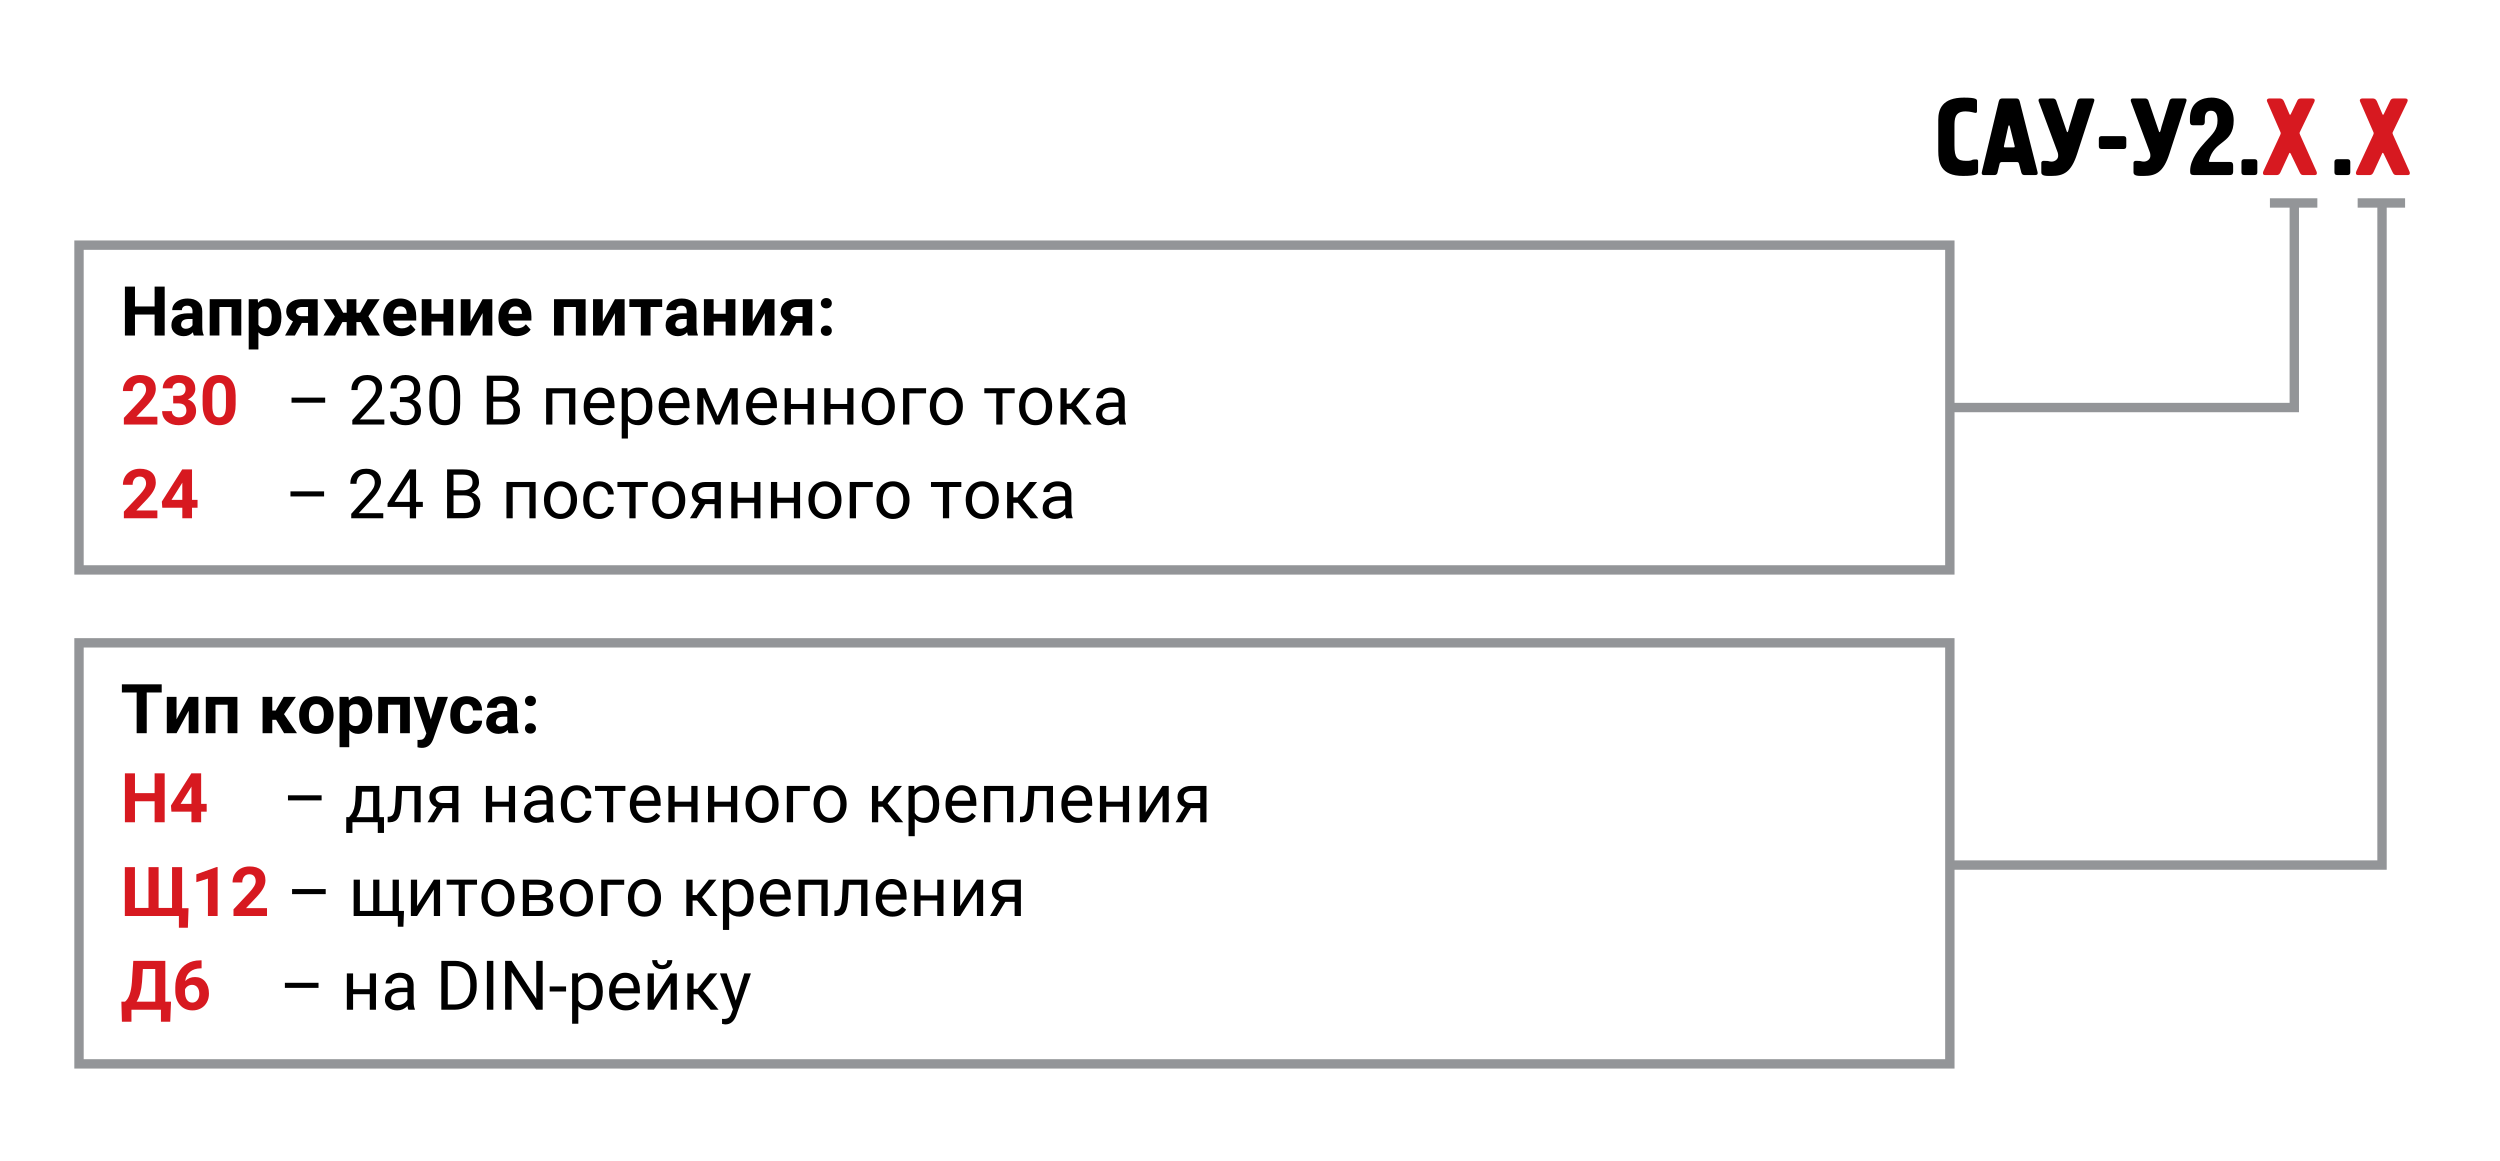 <?xml version="1.0" encoding="utf-8"?>
<!-- Generator: Adobe Illustrator 29.4.0, SVG Export Plug-In . SVG Version: 9.03 Build 0)  -->
<svg version="1.1" id="Слой_1" xmlns="http://www.w3.org/2000/svg" xmlns:xlink="http://www.w3.org/1999/xlink" x="0px" y="0px"
	 width="800px" height="371.376px" viewBox="0 0 800 371.376" enable-background="new 0 0 800 371.376" xml:space="preserve">
<g>
	<path d="M632.639,35.54c0,0.141,0,0.596-0.42,0.596c-0.386,0-1.646-0.49-3.221-0.49c-3.535,0-3.57,2.415-3.57,4.9v5.915
		c0,4.096,0.875,5.006,3.815,5.006c2.45,0,1.016-0.455,3.221-0.455c0.524,0,0.524,0.455,0.524,0.63v3.115
		c0,0.91-0.42,1.541-4.795,1.541c-7.211,0-7.946-4.236-7.946-8.017v-9.94c0-3.36,1.226-7.106,8.226-7.106
		c3.956,0,4.166,0.561,4.166,1.086V35.54z"/>
	<path d="M645.168,31.515c0.524,0,0.91,0.07,1.155,0.98l5.67,22.472c0.07,0.28,0.28,1.051-0.7,1.051h-3.43
		c-0.841,0-0.98-0.596-1.085-0.98l-0.7-2.66c-0.141-0.49-0.421-0.525-0.7-0.525h-4.796c-0.35,0-0.63,0.21-0.7,0.525l-0.665,2.766
		c-0.069,0.35-0.245,0.875-1.015,0.875h-3.396c-0.805,0-0.665-0.735-0.595-1.051l5.391-22.472c0.21-0.91,0.665-0.98,1.154-0.98
		H645.168z M644.433,47.161c0.385,0,0.28-0.385,0.245-0.524l-1.54-6.196c-0.07-0.245-0.141-0.35-0.245-0.35
		c-0.105,0-0.175,0.104-0.245,0.35l-1.365,6.196c-0.035,0.14-0.14,0.524,0.245,0.524H644.433z"/>
	<path d="M656.962,31.515c0.7,0,0.979,0.525,1.05,0.771l3.011,8.785c0.314,0.945,0.385,1.226,0.524,1.226
		c0.315,0,0.455-1.19,0.665-1.855l2.521-8.19c0.21-0.7,0.806-0.735,1.016-0.735h3.745c0.91,0,0.7,0.665,0.63,0.91l-5.426,16.767
		c-1.925,5.951-4.306,7.106-8.226,7.106c-1.47,0-3.255,0.104-3.255-1.12v-3.046c0-0.595,0.56-0.665,0.805-0.665
		c2.205,0,1.33,0.245,2.521,0.245c1.05,0,2.064-0.805,2.064-1.785c0-0.315,0-0.735-0.104-1.016l-6.126-16.486
		c-0.104-0.315-0.104-0.91,0.596-0.91H656.962z"/>
	<path d="M672.607,47.687c-0.91,0-0.979-0.525-0.979-0.98v-2.17c0-0.91,0.524-0.98,0.979-0.98h6.826c0.91,0,0.98,0.525,0.98,0.98
		v2.17c0,0.91-0.525,0.98-0.98,0.98H672.607z"/>
	<path d="M686.467,31.515c0.7,0,0.979,0.525,1.05,0.771l3.011,8.785c0.314,0.945,0.385,1.226,0.524,1.226
		c0.315,0,0.455-1.19,0.665-1.855l2.521-8.19c0.21-0.7,0.806-0.735,1.016-0.735h3.745c0.91,0,0.7,0.665,0.63,0.91l-5.426,16.767
		c-1.925,5.951-4.305,7.106-8.226,7.106c-1.47,0-3.255,0.104-3.255-1.12v-3.046c0-0.595,0.56-0.665,0.805-0.665
		c2.205,0,1.33,0.245,2.521,0.245c1.05,0,2.064-0.805,2.064-1.785c0-0.315,0-0.735-0.104-1.016l-6.126-16.486
		c-0.104-0.315-0.104-0.91,0.596-0.91H686.467z"/>
	<path d="M702.076,56.018c-1.19,0-1.226-0.561-1.226-1.226c0-0.104,0-0.175,0-0.28c0.07-3.64,3.045-7.141,4.726-8.961
		c2.556-2.765,4.025-4.025,4.025-6.965c0-1.891-0.525-3.15-2.101-3.15c-1.82,0-1.96,1.715-1.96,2.625v0.805
		c0,1.19-0.595,1.226-1.225,1.226h-2.311c-0.63,0-1.226-0.035-1.226-1.226v-0.944c0-5.426,4.096-6.687,6.931-6.687
		c4.235,0,7.071,2.94,7.071,7.281c0,7.771-6.266,6.16-7.911,12.916c-0.035,0.175-0.07,0.386,0.245,0.386h6.266
		c0.63,0,1.226,0.034,1.226,1.225v1.75c0,1.19-0.596,1.226-1.226,1.226H702.076z"/>
	<path d="M722.342,55.037c0,0.91-0.525,0.98-0.98,0.98h-3.115c-0.91,0-0.98-0.525-0.98-0.98v-3.115c0-0.91,0.525-0.98,0.98-0.98
		h3.115c0.91,0,0.98,0.525,0.98,0.98V55.037z"/>
	<path fill="#D71920" d="M729.586,31.515c0.42,0,0.945,0.175,1.26,0.875l1.716,3.99c0.069,0.141,0.104,0.351,0.28,0.351
		c0.104,0,0.21-0.175,0.244-0.28l2.101-4.341c0.14-0.279,0.455-0.595,1.05-0.595h3.711c0.7,0,0.945,0.455,0.63,1.12l-4.655,9.696
		c-0.141,0.245,0,0.56,0.104,0.805l5.251,11.727c0.28,0.63,0.14,1.155-0.561,1.155h-3.57c-0.524,0-0.875-0.035-1.295-0.945
		l-2.835-5.881c-0.035-0.069-0.141-0.245-0.245-0.28c-0.035,0-0.07,0-0.105,0c-0.104,0.035-0.14,0.211-0.21,0.351l-2.625,5.705
		c-0.175,0.351-0.42,1.051-1.295,1.051h-3.746c-0.699,0-0.77-0.63-0.524-1.19l5.391-11.621c0.28-0.63,0.175-0.7,0-1.12l-4.166-9.556
		c-0.279-0.631,0.105-1.016,0.631-1.016H729.586z"/>
	<path d="M752.092,55.037c0,0.91-0.525,0.98-0.98,0.98h-3.115c-0.91,0-0.98-0.525-0.98-0.98v-3.115c0-0.91,0.525-0.98,0.98-0.98
		h3.115c0.91,0,0.98,0.525,0.98,0.98V55.037z"/>
	<path fill="#D71920" d="M759.336,31.515c0.42,0,0.945,0.175,1.26,0.875l1.716,3.99c0.069,0.141,0.104,0.351,0.28,0.351
		c0.104,0,0.21-0.175,0.244-0.28l2.101-4.341c0.14-0.279,0.455-0.595,1.05-0.595h3.711c0.7,0,0.945,0.455,0.63,1.12l-4.655,9.696
		c-0.141,0.245,0,0.56,0.104,0.805l5.251,11.727c0.28,0.63,0.14,1.155-0.561,1.155h-3.57c-0.524,0-0.875-0.035-1.295-0.945
		l-2.835-5.881c-0.035-0.069-0.141-0.245-0.245-0.28c-0.035,0-0.07,0-0.105,0c-0.104,0.035-0.14,0.211-0.21,0.351l-2.625,5.705
		c-0.175,0.351-0.42,1.051-1.295,1.051h-3.746c-0.699,0-0.77-0.63-0.524-1.19l5.391-11.621c0.28-0.63,0.175-0.7,0-1.12l-4.166-9.556
		c-0.279-0.631,0.105-1.016,0.631-1.016H759.336z"/>
</g>
<polyline fill="none" stroke="#939598" stroke-width="3" points="734.172,64.947 734.172,130.411 624.282,130.411 "/>
<line fill="none" stroke="#939598" stroke-width="3" x1="726.375" y1="64.947" x2="741.552" y2="64.947"/>
<polyline fill="none" stroke="#939598" stroke-width="3" points="762.248,64.947 762.248,276.82 624.282,276.82 "/>
<line fill="none" stroke="#939598" stroke-width="3" x1="754.451" y1="64.947" x2="769.627" y2="64.947"/>
<g>
	<path d="M52.699,107.362h-3.223v-6.703h-6.284v6.703H39.97V91.722h3.223v6.338h6.284v-6.338h3.223V107.362z"/>
	<path d="M62.045,107.362c-0.144-0.279-0.247-0.626-0.312-1.042c-0.752,0.838-1.729,1.257-2.933,1.257
		c-1.139,0-2.082-0.329-2.83-0.988c-0.749-0.658-1.123-1.489-1.123-2.492c0-1.231,0.457-2.177,1.369-2.836
		c0.914-0.658,2.233-0.991,3.959-0.999h1.429v-0.666c0-0.537-0.138-0.967-0.413-1.289c-0.276-0.322-0.711-0.483-1.306-0.483
		c-0.522,0-0.933,0.126-1.229,0.376c-0.298,0.251-0.446,0.595-0.446,1.031h-3.104c0-0.673,0.208-1.296,0.623-1.869
		c0.415-0.572,1.003-1.021,1.762-1.348s1.611-0.489,2.557-0.489c1.433,0,2.569,0.36,3.41,1.08c0.842,0.72,1.263,1.731,1.263,3.034
		v5.038c0.007,1.104,0.161,1.938,0.462,2.503v0.183H62.045z M59.478,105.203c0.458,0,0.881-0.102,1.268-0.306
		s0.673-0.479,0.859-0.822v-1.998h-1.16c-1.554,0-2.381,0.537-2.481,1.611l-0.011,0.183c0,0.387,0.136,0.706,0.408,0.956
		C58.633,105.078,59.005,105.203,59.478,105.203z"/>
	<path d="M77.213,107.362h-3.115v-9.12h-3.889v9.12h-3.104V95.739h10.108V107.362z"/>
	<path d="M90.05,101.658c0,1.791-0.406,3.225-1.22,4.303c-0.812,1.078-1.91,1.616-3.292,1.616c-1.175,0-2.123-0.408-2.847-1.225
		v5.479h-3.104V95.739h2.879l0.107,1.139c0.752-0.902,1.733-1.354,2.943-1.354c1.433,0,2.546,0.53,3.341,1.59
		c0.795,1.061,1.192,2.521,1.192,4.383V101.658z M86.945,101.433c0-1.081-0.191-1.915-0.574-2.503
		c-0.384-0.587-0.94-0.881-1.671-0.881c-0.974,0-1.644,0.373-2.009,1.117v4.759c0.38,0.767,1.057,1.149,2.03,1.149
		C86.204,105.074,86.945,103.86,86.945,101.433z"/>
	<path d="M101.662,95.739v11.623h-3.094v-4.018h-1.966l-2.234,4.018h-3.147l2.535-4.544c-0.694-0.322-1.229-0.759-1.606-1.311
		c-0.375-0.551-0.563-1.178-0.563-1.88c0-1.124,0.435-2.046,1.306-2.766c0.869-0.72,2.035-1.094,3.496-1.123H101.662z
		 M96.442,101.175h2.127v-2.933h-2.02c-0.552,0-0.999,0.145-1.343,0.434s-0.516,0.641-0.516,1.055s0.165,0.756,0.494,1.027
		S95.933,101.168,96.442,101.175z"/>
	<path d="M115.455,103.055h-1.407v4.308h-3.104v-4.308h-1.386l-2.31,4.308h-3.749l3.663-6.08l-3.62-5.543h3.846l2.417,4.34h1.139
		v-4.34h3.104v4.34h1.16l2.428-4.34h3.846l-3.599,5.468l3.695,6.155h-3.813L115.455,103.055z"/>
	<path d="M128.41,107.577c-1.704,0-3.092-0.522-4.163-1.568c-1.07-1.045-1.605-2.438-1.605-4.179v-0.301
		c0-1.167,0.226-2.211,0.677-3.131s1.091-1.629,1.917-2.127c0.828-0.498,1.771-0.747,2.831-0.747c1.59,0,2.841,0.502,3.755,1.504
		c0.912,1.003,1.369,2.425,1.369,4.265v1.268h-7.401c0.101,0.76,0.403,1.368,0.907,1.826c0.506,0.459,1.145,0.688,1.918,0.688
		c1.196,0,2.131-0.433,2.804-1.3l1.525,1.708c-0.466,0.659-1.096,1.173-1.891,1.542C130.258,107.393,129.377,107.577,128.41,107.577
		z M128.056,98.027c-0.616,0-1.115,0.209-1.498,0.626c-0.384,0.417-0.629,1.015-0.736,1.791h4.318v-0.248
		c-0.015-0.69-0.2-1.225-0.559-1.603C129.223,98.217,128.715,98.027,128.056,98.027z"/>
	<path d="M145.028,107.362h-3.115v-4.458h-3.856v4.458h-3.104V95.739h3.104v4.662h3.856v-4.662h3.115V107.362z"/>
	<path d="M154.439,95.739h3.104v11.623h-3.104v-7.176l-3.889,7.176h-3.115V95.739h3.115v7.165L154.439,95.739z"/>
	<path d="M165.267,107.577c-1.704,0-3.092-0.522-4.163-1.568c-1.07-1.045-1.605-2.438-1.605-4.179v-0.301
		c0-1.167,0.226-2.211,0.677-3.131s1.091-1.629,1.917-2.127c0.828-0.498,1.771-0.747,2.831-0.747c1.59,0,2.841,0.502,3.755,1.504
		c0.912,1.003,1.369,2.425,1.369,4.265v1.268h-7.401c0.101,0.76,0.403,1.368,0.907,1.826c0.506,0.459,1.145,0.688,1.918,0.688
		c1.196,0,2.131-0.433,2.804-1.3l1.525,1.708c-0.466,0.659-1.096,1.173-1.891,1.542
		C167.114,107.393,166.234,107.577,165.267,107.577z M164.912,98.027c-0.616,0-1.115,0.209-1.498,0.626
		c-0.384,0.417-0.629,1.015-0.736,1.791h4.318v-0.248c-0.015-0.69-0.2-1.225-0.559-1.603
		C166.079,98.217,165.571,98.027,164.912,98.027z"/>
	<path d="M187.396,107.362h-3.115v-9.12h-3.889v9.12h-3.104V95.739h10.108V107.362z"/>
	<path d="M196.774,95.739h3.104v11.623h-3.104v-7.176l-3.889,7.176h-3.115V95.739h3.115v7.165L196.774,95.739z"/>
	<path d="M211.899,98.242h-3.728v9.12h-3.115v-9.12h-3.663v-2.503h10.506V98.242z"/>
	<path d="M220.192,107.362c-0.144-0.279-0.247-0.626-0.312-1.042c-0.752,0.838-1.729,1.257-2.933,1.257
		c-1.139,0-2.082-0.329-2.83-0.988c-0.749-0.658-1.123-1.489-1.123-2.492c0-1.231,0.457-2.177,1.369-2.836
		c0.914-0.658,2.233-0.991,3.959-0.999h1.429v-0.666c0-0.537-0.138-0.967-0.413-1.289c-0.276-0.322-0.711-0.483-1.306-0.483
		c-0.522,0-0.933,0.126-1.229,0.376c-0.298,0.251-0.446,0.595-0.446,1.031h-3.104c0-0.673,0.208-1.296,0.623-1.869
		c0.415-0.572,1.003-1.021,1.762-1.348s1.611-0.489,2.557-0.489c1.433,0,2.569,0.36,3.41,1.08c0.842,0.72,1.263,1.731,1.263,3.034
		v5.038c0.007,1.104,0.161,1.938,0.462,2.503v0.183H220.192z M217.624,105.203c0.458,0,0.881-0.102,1.268-0.306
		s0.673-0.479,0.859-0.822v-1.998h-1.16c-1.554,0-2.381,0.537-2.481,1.611l-0.011,0.183c0,0.387,0.136,0.706,0.408,0.956
		C216.779,105.078,217.152,105.203,217.624,105.203z"/>
	<path d="M235.327,107.362h-3.115v-4.458h-3.856v4.458h-3.104V95.739h3.104v4.662h3.856v-4.662h3.115V107.362z"/>
	<path d="M244.737,95.739h3.104v11.623h-3.104v-7.176l-3.889,7.176h-3.115V95.739h3.115v7.165L244.737,95.739z"/>
	<path d="M259.905,95.739v11.623h-3.094v-4.018h-1.966l-2.234,4.018h-3.147l2.535-4.544c-0.694-0.322-1.229-0.759-1.606-1.311
		c-0.375-0.551-0.563-1.178-0.563-1.88c0-1.124,0.435-2.046,1.306-2.766c0.869-0.72,2.035-1.094,3.496-1.123H259.905z
		 M254.685,101.175h2.127v-2.933h-2.02c-0.552,0-0.999,0.145-1.343,0.434s-0.516,0.641-0.516,1.055s0.165,0.756,0.494,1.027
		S254.176,101.168,254.685,101.175z"/>
	<path d="M262.666,97.039c0-0.494,0.167-0.895,0.499-1.203c0.334-0.308,0.751-0.462,1.252-0.462c0.509,0,0.93,0.154,1.262,0.462
		c0.334,0.309,0.5,0.709,0.5,1.203c0,0.487-0.165,0.883-0.494,1.188s-0.752,0.456-1.268,0.456c-0.509,0-0.928-0.151-1.257-0.456
		S262.666,97.526,262.666,97.039z M262.666,105.837c0-0.494,0.167-0.895,0.499-1.203c0.334-0.308,0.751-0.462,1.252-0.462
		c0.509,0,0.93,0.154,1.262,0.462c0.334,0.309,0.5,0.709,0.5,1.203c0,0.487-0.165,0.883-0.494,1.188s-0.752,0.456-1.268,0.456
		c-0.509,0-0.928-0.151-1.257-0.456S262.666,106.324,262.666,105.837z"/>
</g>
<g>
	<g>
		<path fill="#D71920" d="M50.358,135.854H39.637v-2.127l5.06-5.393c0.694-0.759,1.209-1.422,1.541-1.987
			c0.334-0.565,0.5-1.103,0.5-1.611c0-0.694-0.176-1.241-0.526-1.639s-0.853-0.596-1.504-0.596c-0.702,0-1.255,0.241-1.659,0.725
			c-0.405,0.483-0.607,1.119-0.607,1.907h-3.115c0-0.952,0.228-1.822,0.682-2.61c0.455-0.788,1.098-1.405,1.929-1.854
			c0.831-0.447,1.772-0.671,2.825-0.671c1.611,0,2.863,0.387,3.754,1.16c0.893,0.773,1.338,1.865,1.338,3.276
			c0,0.773-0.2,1.562-0.602,2.363s-1.089,1.736-2.062,2.804l-3.556,3.749h6.725V135.854z"/>
		<path fill="#D71920" d="M55.417,126.659h1.654c0.788,0,1.371-0.197,1.751-0.591s0.569-0.917,0.569-1.568
			c0-0.63-0.188-1.121-0.563-1.472c-0.377-0.351-0.894-0.526-1.553-0.526c-0.595,0-1.092,0.163-1.493,0.488
			c-0.401,0.326-0.602,0.751-0.602,1.273h-3.104c0-0.816,0.221-1.549,0.66-2.197c0.441-0.647,1.057-1.154,1.848-1.52
			c0.792-0.365,1.664-0.548,2.616-0.548c1.654,0,2.95,0.396,3.889,1.187c0.938,0.792,1.407,1.882,1.407,3.271
			c0,0.716-0.219,1.375-0.655,1.977s-1.01,1.063-1.719,1.386c0.881,0.315,1.538,0.788,1.972,1.418
			c0.433,0.63,0.649,1.375,0.649,2.234c0,1.39-0.507,2.503-1.521,3.341c-1.013,0.838-2.354,1.257-4.022,1.257
			c-1.562,0-2.838-0.412-3.829-1.235c-0.992-0.823-1.488-1.912-1.488-3.266h3.104c0,0.587,0.22,1.067,0.661,1.439
			c0.439,0.372,0.982,0.559,1.627,0.559c0.737,0,1.316-0.195,1.734-0.586c0.42-0.39,0.629-0.907,0.629-1.552
			c0-1.562-0.859-2.342-2.578-2.342h-1.644V126.659z"/>
		<path fill="#D71920" d="M75.408,129.388c0,2.163-0.447,3.817-1.343,4.963s-2.206,1.719-3.932,1.719
			c-1.704,0-3.008-0.562-3.91-1.687s-1.364-2.735-1.386-4.834v-2.879c0-2.185,0.453-3.842,1.358-4.974
			c0.906-1.132,2.212-1.697,3.916-1.697s3.008,0.561,3.91,1.681c0.902,1.121,1.364,2.73,1.386,4.829V129.388z M72.304,126.223
			c0-1.298-0.178-2.242-0.531-2.834c-0.355-0.591-0.908-0.887-1.66-0.887c-0.73,0-1.27,0.281-1.617,0.844
			c-0.347,0.562-0.531,1.442-0.553,2.64v3.807c0,1.276,0.174,2.224,0.521,2.844c0.347,0.62,0.903,0.931,1.67,0.931
			c0.759,0,1.307-0.298,1.644-0.893s0.512-1.505,0.526-2.731V126.223z"/>
		<path d="M104.055,128.861H93.291v-1.622h10.764V128.861z"/>
		<path d="M122.986,135.854h-10.248v-1.429l5.414-6.016c0.802-0.909,1.355-1.649,1.659-2.219c0.305-0.569,0.457-1.158,0.457-1.767
			c0-0.816-0.247-1.486-0.741-2.009s-1.153-0.784-1.977-0.784c-0.988,0-1.757,0.281-2.304,0.843
			c-0.549,0.562-0.822,1.345-0.822,2.348h-1.987c0-1.439,0.464-2.604,1.392-3.491c0.927-0.888,2.168-1.332,3.722-1.332
			c1.454,0,2.604,0.381,3.448,1.144s1.268,1.778,1.268,3.046c0,1.54-0.981,3.373-2.943,5.5l-4.189,4.544h7.853V135.854z"/>
		<path d="M127.982,127.067h1.493c0.938-0.015,1.676-0.262,2.213-0.741s0.806-1.128,0.806-1.944c0-1.833-0.913-2.75-2.739-2.75
			c-0.859,0-1.545,0.245-2.058,0.735c-0.512,0.491-0.768,1.141-0.768,1.95h-1.987c0-1.239,0.453-2.269,1.358-3.089
			c0.906-0.819,2.058-1.229,3.454-1.229c1.476,0,2.632,0.391,3.47,1.171s1.257,1.865,1.257,3.255c0,0.681-0.22,1.339-0.661,1.977
			c-0.439,0.638-1.04,1.113-1.799,1.429c0.859,0.272,1.523,0.724,1.992,1.354c0.47,0.63,0.704,1.4,0.704,2.31
			c0,1.403-0.458,2.518-1.375,3.341s-2.109,1.235-3.577,1.235s-2.662-0.397-3.582-1.192c-0.921-0.795-1.381-1.844-1.381-3.147h1.998
			c0,0.823,0.269,1.482,0.806,1.977c0.537,0.494,1.257,0.741,2.159,0.741c0.96,0,1.693-0.251,2.202-0.752s0.763-1.221,0.763-2.159
			c0-0.909-0.279-1.607-0.838-2.095s-1.364-0.737-2.417-0.752h-1.493V127.067z"/>
		<path d="M147.253,129.184c0,2.327-0.397,4.057-1.192,5.188s-2.037,1.697-3.728,1.697c-1.669,0-2.904-0.554-3.706-1.66
			s-1.218-2.759-1.246-4.957v-2.653c0-2.299,0.397-4.007,1.192-5.124s2.041-1.676,3.738-1.676c1.683,0,2.922,0.539,3.717,1.616
			c0.795,1.078,1.203,2.741,1.225,4.99V129.184z M145.266,126.466c0-1.683-0.236-2.909-0.709-3.68
			c-0.473-0.77-1.221-1.154-2.245-1.154c-1.017,0-1.758,0.383-2.224,1.149s-0.705,1.944-0.72,3.534v3.18
			c0,1.69,0.245,2.938,0.736,3.743c0.49,0.806,1.233,1.209,2.229,1.209c0.981,0,1.71-0.38,2.186-1.139
			c0.477-0.759,0.726-1.955,0.747-3.588V126.466z"/>
		<path d="M155.761,135.854v-15.641h5.113c1.697,0,2.974,0.351,3.829,1.053c0.856,0.702,1.284,1.74,1.284,3.115
			c0,0.73-0.208,1.377-0.623,1.938c-0.415,0.562-0.981,0.998-1.697,1.306c0.845,0.236,1.513,0.686,2.003,1.348
			c0.491,0.663,0.736,1.452,0.736,2.369c0,1.403-0.455,2.507-1.364,3.309s-2.195,1.203-3.856,1.203H155.761z M157.823,126.885h3.115
			c0.902,0,1.624-0.227,2.165-0.679c0.54-0.452,0.811-1.065,0.811-1.841c0-0.861-0.251-1.487-0.752-1.878
			c-0.501-0.392-1.264-0.587-2.288-0.587h-3.051V126.885z M157.823,128.539v5.629h3.405c0.96,0,1.717-0.249,2.271-0.747
			c0.556-0.497,0.833-1.183,0.833-2.057c0-1.884-1.024-2.825-3.072-2.825H157.823z"/>
		<path d="M184.099,135.854h-1.987v-9.979h-5.35v9.979h-1.998v-11.623h9.335V135.854z"/>
		<path d="M192.112,136.069c-1.575,0-2.857-0.518-3.846-1.553c-0.988-1.034-1.482-2.418-1.482-4.151V130
			c0-1.153,0.22-2.183,0.661-3.089c0.439-0.905,1.056-1.614,1.848-2.127c0.791-0.512,1.648-0.768,2.572-0.768
			c1.511,0,2.686,0.498,3.523,1.493s1.257,2.421,1.257,4.275v0.827h-7.874c0.028,1.146,0.363,2.071,1.004,2.776
			c0.642,0.706,1.456,1.059,2.444,1.059c0.702,0,1.296-0.144,1.783-0.43s0.913-0.666,1.278-1.139l1.214,0.945
			C195.522,135.321,194.061,136.069,192.112,136.069z M191.865,125.649c-0.802,0-1.476,0.292-2.02,0.875
			c-0.544,0.584-0.881,1.402-1.01,2.455h5.822v-0.15c-0.058-1.01-0.329-1.792-0.816-2.348
			C193.355,125.927,192.696,125.649,191.865,125.649z"/>
		<path d="M208.763,130.172c0,1.769-0.404,3.194-1.214,4.275s-1.905,1.622-3.287,1.622c-1.411,0-2.521-0.447-3.33-1.343v5.597
			h-1.987v-16.092h1.815l0.097,1.289c0.81-1.003,1.934-1.504,3.373-1.504c1.396,0,2.501,0.526,3.314,1.579
			c0.812,1.053,1.219,2.518,1.219,4.394V130.172z M206.776,129.946c0-1.311-0.279-2.346-0.838-3.104s-1.325-1.139-2.299-1.139
			c-1.203,0-2.105,0.533-2.707,1.601v5.554c0.595,1.06,1.504,1.59,2.729,1.59c0.952,0,1.71-0.378,2.272-1.134
			C206.494,132.559,206.776,131.436,206.776,129.946z"/>
		<path d="M216.111,136.069c-1.575,0-2.857-0.518-3.846-1.553c-0.988-1.034-1.482-2.418-1.482-4.151V130
			c0-1.153,0.22-2.183,0.661-3.089c0.439-0.905,1.056-1.614,1.848-2.127c0.791-0.512,1.648-0.768,2.572-0.768
			c1.511,0,2.686,0.498,3.523,1.493s1.257,2.421,1.257,4.275v0.827h-7.874c0.028,1.146,0.363,2.071,1.004,2.776
			c0.642,0.706,1.456,1.059,2.444,1.059c0.702,0,1.296-0.144,1.783-0.43s0.913-0.666,1.278-1.139l1.214,0.945
			C219.52,135.321,218.059,136.069,216.111,136.069z M215.863,125.649c-0.802,0-1.476,0.292-2.02,0.875
			c-0.544,0.584-0.881,1.402-1.01,2.455h5.822v-0.15c-0.058-1.01-0.329-1.792-0.816-2.348
			C217.353,125.927,216.695,125.649,215.863,125.649z"/>
		<path d="M229.635,133.223l3.953-8.991h2.481v11.623h-1.987V127.4l-3.76,8.454h-1.375l-3.835-8.637v8.637h-1.987v-11.623h2.578
			L229.635,133.223z"/>
		<path d="M244.083,136.069c-1.575,0-2.857-0.518-3.846-1.553c-0.988-1.034-1.482-2.418-1.482-4.151V130
			c0-1.153,0.22-2.183,0.661-3.089c0.439-0.905,1.056-1.614,1.848-2.127c0.791-0.512,1.648-0.768,2.572-0.768
			c1.511,0,2.686,0.498,3.523,1.493s1.257,2.421,1.257,4.275v0.827h-7.874c0.028,1.146,0.363,2.071,1.004,2.776
			c0.642,0.706,1.456,1.059,2.444,1.059c0.702,0,1.296-0.144,1.783-0.43s0.913-0.666,1.278-1.139l1.214,0.945
			C247.492,135.321,246.031,136.069,244.083,136.069z M243.836,125.649c-0.802,0-1.476,0.292-2.02,0.875
			c-0.544,0.584-0.881,1.402-1.01,2.455h5.822v-0.15c-0.058-1.01-0.329-1.792-0.816-2.348
			C245.325,125.927,244.667,125.649,243.836,125.649z"/>
		<path d="M260.411,135.854h-1.987v-4.963h-5.339v4.963h-1.998v-11.623h1.998v5.038h5.339v-5.038h1.987V135.854z"/>
		<path d="M273.098,135.854h-1.987v-4.963h-5.339v4.963h-1.998v-11.623h1.998v5.038h5.339v-5.038h1.987V135.854z"/>
		<path d="M275.762,129.936c0-1.139,0.224-2.163,0.671-3.072c0.448-0.909,1.071-1.611,1.869-2.105
			c0.799-0.494,1.71-0.741,2.734-0.741c1.583,0,2.863,0.548,3.84,1.644c0.979,1.096,1.467,2.553,1.467,4.372v0.14
			c0,1.132-0.217,2.146-0.65,3.045c-0.433,0.899-1.053,1.6-1.857,2.101c-0.807,0.501-1.731,0.752-2.777,0.752
			c-1.575,0-2.852-0.548-3.83-1.644c-0.977-1.096-1.466-2.546-1.466-4.351V129.936z M277.76,130.172
			c0,1.289,0.299,2.324,0.897,3.104c0.598,0.78,1.397,1.171,2.4,1.171c1.01,0,1.812-0.396,2.406-1.188
			c0.595-0.791,0.892-1.899,0.892-3.324c0-1.274-0.303-2.308-0.907-3.1c-0.605-0.791-1.409-1.187-2.412-1.187
			c-0.981,0-1.772,0.391-2.374,1.171S277.76,128.718,277.76,130.172z"/>
		<path d="M296.344,125.875h-5.36v9.979h-1.998v-11.623h7.358V125.875z"/>
		<path d="M297.536,129.936c0-1.139,0.224-2.163,0.671-3.072c0.448-0.909,1.071-1.611,1.869-2.105
			c0.799-0.494,1.71-0.741,2.734-0.741c1.583,0,2.863,0.548,3.84,1.644c0.979,1.096,1.467,2.553,1.467,4.372v0.14
			c0,1.132-0.217,2.146-0.65,3.045c-0.433,0.899-1.053,1.6-1.857,2.101c-0.807,0.501-1.731,0.752-2.777,0.752
			c-1.575,0-2.852-0.548-3.83-1.644c-0.977-1.096-1.466-2.546-1.466-4.351V129.936z M299.534,130.172
			c0,1.289,0.299,2.324,0.897,3.104c0.598,0.78,1.397,1.171,2.4,1.171c1.01,0,1.812-0.396,2.406-1.188
			c0.595-0.791,0.892-1.899,0.892-3.324c0-1.274-0.303-2.308-0.907-3.1c-0.605-0.791-1.409-1.187-2.412-1.187
			c-0.981,0-1.772,0.391-2.374,1.171S299.534,128.718,299.534,130.172z"/>
		<path d="M324.693,125.843h-3.899v10.012h-1.987v-10.012h-3.824v-1.611h9.711V125.843z"/>
		<path d="M326.1,129.936c0-1.139,0.224-2.163,0.671-3.072c0.448-0.909,1.071-1.611,1.869-2.105c0.799-0.494,1.71-0.741,2.734-0.741
			c1.583,0,2.863,0.548,3.84,1.644c0.979,1.096,1.467,2.553,1.467,4.372v0.14c0,1.132-0.217,2.146-0.65,3.045
			c-0.433,0.899-1.053,1.6-1.857,2.101c-0.807,0.501-1.731,0.752-2.777,0.752c-1.575,0-2.852-0.548-3.83-1.644
			c-0.977-1.096-1.466-2.546-1.466-4.351V129.936z M328.098,130.172c0,1.289,0.299,2.324,0.897,3.104
			c0.598,0.78,1.397,1.171,2.4,1.171c1.01,0,1.812-0.396,2.406-1.188c0.595-0.791,0.892-1.899,0.892-3.324
			c0-1.274-0.303-2.308-0.907-3.1c-0.605-0.791-1.409-1.187-2.412-1.187c-0.981,0-1.772,0.391-2.374,1.171
			S328.098,128.718,328.098,130.172z"/>
		<path d="M342.793,130.902h-1.45v4.952h-1.998v-11.623h1.998v4.92h1.3l3.91-4.92h2.406l-4.598,5.586l4.984,6.037h-2.524
			L342.793,130.902z"/>
		<path d="M358.23,135.854c-0.114-0.229-0.208-0.638-0.279-1.225c-0.924,0.96-2.026,1.439-3.309,1.439
			c-1.146,0-2.086-0.324-2.82-0.973c-0.733-0.647-1.101-1.47-1.101-2.465c0-1.21,0.46-2.15,1.38-2.82
			c0.921-0.669,2.215-1.004,3.884-1.004h1.934v-0.913c0-0.694-0.208-1.248-0.623-1.66c-0.415-0.411-1.027-0.617-1.837-0.617
			c-0.709,0-1.304,0.179-1.783,0.537s-0.72,0.791-0.72,1.3h-1.998c0-0.58,0.206-1.141,0.618-1.682
			c0.411-0.54,0.97-0.968,1.676-1.283c0.705-0.315,1.48-0.473,2.325-0.473c1.339,0,2.389,0.335,3.147,1.004
			c0.759,0.67,1.153,1.592,1.182,2.767v5.35c0,1.067,0.136,1.916,0.408,2.546v0.172H358.23z M354.932,134.34
			c0.623,0,1.214-0.161,1.772-0.483s0.963-0.741,1.214-1.257v-2.385h-1.558c-2.435,0-3.652,0.713-3.652,2.138
			c0,0.623,0.208,1.11,0.623,1.461S354.28,134.34,354.932,134.34z"/>
		<path fill="#D71920" d="M50.358,165.854H39.637v-2.127l5.06-5.393c0.694-0.759,1.209-1.422,1.541-1.987
			c0.334-0.565,0.5-1.103,0.5-1.611c0-0.694-0.176-1.241-0.526-1.639s-0.853-0.596-1.504-0.596c-0.702,0-1.255,0.241-1.659,0.725
			c-0.405,0.483-0.607,1.119-0.607,1.907h-3.115c0-0.952,0.228-1.822,0.682-2.61c0.455-0.788,1.098-1.405,1.929-1.854
			c0.831-0.447,1.772-0.671,2.825-0.671c1.611,0,2.863,0.387,3.754,1.16c0.893,0.773,1.338,1.865,1.338,3.276
			c0,0.773-0.2,1.562-0.602,2.363s-1.089,1.736-2.062,2.804l-3.556,3.749h6.725V165.854z"/>
		<path fill="#D71920" d="M61.444,159.968h1.772v2.503h-1.772v3.384h-3.104v-3.384h-6.413l-0.14-1.955l6.521-10.302h3.137V159.968z
			 M54.88,159.968h3.459v-5.521l-0.204,0.354L54.88,159.968z"/>
		<path d="M103.71,158.861H92.946v-1.622h10.764V158.861z"/>
		<path d="M122.642,165.854h-10.248v-1.429l5.414-6.016c0.802-0.909,1.355-1.649,1.659-2.219c0.305-0.569,0.457-1.158,0.457-1.767
			c0-0.816-0.247-1.486-0.741-2.009s-1.153-0.784-1.977-0.784c-0.988,0-1.757,0.281-2.304,0.843
			c-0.549,0.562-0.822,1.345-0.822,2.348h-1.987c0-1.439,0.464-2.604,1.392-3.491c0.927-0.888,2.168-1.332,3.722-1.332
			c1.454,0,2.604,0.381,3.448,1.144s1.268,1.778,1.268,3.046c0,1.54-0.981,3.373-2.943,5.5l-4.189,4.544h7.853V165.854z"/>
		<path d="M133.137,160.602h2.17v1.622h-2.17v3.631h-1.998v-3.631h-7.122v-1.171l7.004-10.839h2.116V160.602z M126.273,160.602
			h4.866v-7.67l-0.236,0.43L126.273,160.602z"/>
		<path d="M143.063,165.854v-15.641h5.113c1.697,0,2.974,0.351,3.829,1.053c0.856,0.702,1.284,1.74,1.284,3.115
			c0,0.73-0.208,1.377-0.623,1.938c-0.415,0.562-0.981,0.998-1.697,1.306c0.845,0.236,1.513,0.686,2.003,1.348
			c0.491,0.663,0.736,1.452,0.736,2.369c0,1.403-0.455,2.507-1.364,3.309s-2.195,1.203-3.856,1.203H143.063z M145.125,156.885h3.115
			c0.902,0,1.624-0.227,2.165-0.679c0.54-0.452,0.811-1.065,0.811-1.841c0-0.861-0.251-1.487-0.752-1.878
			c-0.501-0.392-1.264-0.587-2.288-0.587h-3.051V156.885z M145.125,158.539v5.629h3.405c0.96,0,1.717-0.249,2.271-0.747
			c0.556-0.497,0.833-1.183,0.833-2.057c0-1.884-1.024-2.825-3.072-2.825H145.125z"/>
		<path d="M171.401,165.854h-1.987v-9.979h-5.35v9.979h-1.998v-11.623h9.335V165.854z"/>
		<path d="M174.065,159.936c0-1.139,0.224-2.163,0.671-3.072c0.448-0.909,1.071-1.611,1.869-2.105
			c0.799-0.494,1.71-0.741,2.734-0.741c1.583,0,2.863,0.548,3.84,1.644c0.979,1.096,1.467,2.553,1.467,4.372v0.14
			c0,1.132-0.217,2.146-0.65,3.045c-0.433,0.899-1.053,1.6-1.857,2.101c-0.807,0.501-1.731,0.752-2.777,0.752
			c-1.575,0-2.852-0.548-3.83-1.644c-0.977-1.096-1.466-2.546-1.466-4.351V159.936z M176.063,160.172
			c0,1.289,0.299,2.324,0.897,3.104c0.598,0.78,1.397,1.171,2.4,1.171c1.01,0,1.812-0.396,2.406-1.188
			c0.595-0.791,0.892-1.899,0.892-3.324c0-1.274-0.303-2.308-0.907-3.1c-0.605-0.791-1.409-1.187-2.412-1.187
			c-0.981,0-1.772,0.391-2.374,1.171S176.063,158.718,176.063,160.172z"/>
		<path d="M191.8,164.447c0.709,0,1.328-0.215,1.858-0.645s0.823-0.967,0.881-1.611h1.88c-0.036,0.666-0.265,1.3-0.688,1.901
			s-0.986,1.081-1.691,1.439c-0.706,0.357-1.452,0.537-2.24,0.537c-1.583,0-2.842-0.528-3.775-1.585
			c-0.936-1.056-1.402-2.501-1.402-4.334v-0.333c0-1.132,0.208-2.138,0.623-3.019s1.012-1.564,1.789-2.052
			c0.776-0.487,1.695-0.73,2.755-0.73c1.304,0,2.387,0.391,3.249,1.171c0.863,0.78,1.323,1.794,1.381,3.04h-1.88
			c-0.058-0.752-0.342-1.37-0.854-1.854c-0.512-0.483-1.144-0.725-1.896-0.725c-1.01,0-1.792,0.363-2.347,1.09
			c-0.556,0.728-0.833,1.778-0.833,3.153v0.376c0,1.339,0.275,2.37,0.827,3.094S190.776,164.447,191.8,164.447z"/>
		<path d="M207.29,155.843h-3.899v10.012h-1.987v-10.012h-3.824v-1.611h9.711V155.843z"/>
		<path d="M208.697,159.936c0-1.139,0.224-2.163,0.671-3.072c0.448-0.909,1.071-1.611,1.869-2.105
			c0.799-0.494,1.71-0.741,2.734-0.741c1.583,0,2.863,0.548,3.84,1.644c0.979,1.096,1.467,2.553,1.467,4.372v0.14
			c0,1.132-0.217,2.146-0.65,3.045c-0.433,0.899-1.053,1.6-1.857,2.101c-0.807,0.501-1.731,0.752-2.777,0.752
			c-1.575,0-2.852-0.548-3.83-1.644c-0.977-1.096-1.466-2.546-1.466-4.351V159.936z M210.695,160.172
			c0,1.289,0.299,2.324,0.897,3.104c0.598,0.78,1.397,1.171,2.4,1.171c1.01,0,1.812-0.396,2.406-1.188
			c0.595-0.791,0.892-1.899,0.892-3.324c0-1.274-0.303-2.308-0.907-3.1c-0.605-0.791-1.409-1.187-2.412-1.187
			c-0.981,0-1.772,0.391-2.374,1.171S210.695,158.718,210.695,160.172z"/>
		<path d="M230.654,154.231v11.623h-1.998v-4.522h-2.997l-2.739,4.522h-2.148l2.922-4.823c-0.745-0.272-1.315-0.693-1.714-1.263
			c-0.396-0.569-0.596-1.233-0.596-1.992c0-1.06,0.397-1.914,1.192-2.562c0.795-0.647,1.858-0.976,3.19-0.982H230.654z
			 M223.382,157.798c0,0.565,0.193,1.022,0.58,1.369c0.387,0.348,0.898,0.525,1.536,0.532h3.158v-3.856h-2.857
			c-0.737,0-1.325,0.181-1.762,0.542C223.601,156.747,223.382,157.218,223.382,157.798z"/>
		<path d="M243.341,165.854h-1.987v-4.963h-5.339v4.963h-1.998v-11.623h1.998v5.038h5.339v-5.038h1.987V165.854z"/>
		<path d="M256.027,165.854h-1.987v-4.963h-5.339v4.963h-1.998v-11.623h1.998v5.038h5.339v-5.038h1.987V165.854z"/>
		<path d="M258.692,159.936c0-1.139,0.224-2.163,0.671-3.072c0.448-0.909,1.071-1.611,1.869-2.105
			c0.799-0.494,1.71-0.741,2.734-0.741c1.583,0,2.863,0.548,3.84,1.644c0.979,1.096,1.467,2.553,1.467,4.372v0.14
			c0,1.132-0.217,2.146-0.65,3.045c-0.433,0.899-1.053,1.6-1.857,2.101c-0.807,0.501-1.731,0.752-2.777,0.752
			c-1.575,0-2.852-0.548-3.83-1.644c-0.977-1.096-1.466-2.546-1.466-4.351V159.936z M260.69,160.172
			c0,1.289,0.299,2.324,0.897,3.104c0.598,0.78,1.397,1.171,2.4,1.171c1.01,0,1.812-0.396,2.406-1.188
			c0.595-0.791,0.892-1.899,0.892-3.324c0-1.274-0.303-2.308-0.907-3.1c-0.605-0.791-1.409-1.187-2.412-1.187
			c-0.981,0-1.772,0.391-2.374,1.171S260.69,158.718,260.69,160.172z"/>
		<path d="M279.274,155.875h-5.36v9.979h-1.998v-11.623h7.358V155.875z"/>
		<path d="M280.466,159.936c0-1.139,0.224-2.163,0.671-3.072c0.448-0.909,1.071-1.611,1.869-2.105
			c0.799-0.494,1.71-0.741,2.734-0.741c1.583,0,2.863,0.548,3.84,1.644c0.979,1.096,1.467,2.553,1.467,4.372v0.14
			c0,1.132-0.217,2.146-0.65,3.045c-0.433,0.899-1.053,1.6-1.857,2.101c-0.807,0.501-1.731,0.752-2.777,0.752
			c-1.575,0-2.852-0.548-3.83-1.644c-0.977-1.096-1.466-2.546-1.466-4.351V159.936z M282.464,160.172
			c0,1.289,0.299,2.324,0.897,3.104c0.598,0.78,1.397,1.171,2.4,1.171c1.01,0,1.812-0.396,2.406-1.188
			c0.595-0.791,0.892-1.899,0.892-3.324c0-1.274-0.303-2.308-0.907-3.1c-0.605-0.791-1.409-1.187-2.412-1.187
			c-0.981,0-1.772,0.391-2.374,1.171S282.464,158.718,282.464,160.172z"/>
		<path d="M307.622,155.843h-3.899v10.012h-1.987v-10.012h-3.824v-1.611h9.711V155.843z"/>
		<path d="M309.029,159.936c0-1.139,0.224-2.163,0.671-3.072c0.448-0.909,1.071-1.611,1.869-2.105
			c0.799-0.494,1.71-0.741,2.734-0.741c1.583,0,2.863,0.548,3.84,1.644c0.979,1.096,1.467,2.553,1.467,4.372v0.14
			c0,1.132-0.217,2.146-0.65,3.045c-0.433,0.899-1.053,1.6-1.857,2.101c-0.807,0.501-1.731,0.752-2.777,0.752
			c-1.575,0-2.852-0.548-3.83-1.644c-0.977-1.096-1.466-2.546-1.466-4.351V159.936z M311.027,160.172
			c0,1.289,0.299,2.324,0.897,3.104c0.598,0.78,1.397,1.171,2.4,1.171c1.01,0,1.812-0.396,2.406-1.188
			c0.595-0.791,0.892-1.899,0.892-3.324c0-1.274-0.303-2.308-0.907-3.1c-0.605-0.791-1.409-1.187-2.412-1.187
			c-0.981,0-1.772,0.391-2.374,1.171S311.027,158.718,311.027,160.172z"/>
		<path d="M325.723,160.902h-1.45v4.952h-1.998v-11.623h1.998v4.92h1.3l3.91-4.92h2.406l-4.598,5.586l4.984,6.037h-2.524
			L325.723,160.902z"/>
		<path d="M341.159,165.854c-0.114-0.229-0.208-0.638-0.279-1.225c-0.924,0.96-2.026,1.439-3.309,1.439
			c-1.146,0-2.086-0.324-2.82-0.973c-0.733-0.647-1.101-1.47-1.101-2.465c0-1.21,0.46-2.15,1.38-2.82
			c0.921-0.669,2.215-1.004,3.884-1.004h1.934v-0.913c0-0.694-0.208-1.248-0.623-1.66c-0.415-0.411-1.027-0.617-1.837-0.617
			c-0.709,0-1.304,0.179-1.783,0.537s-0.72,0.791-0.72,1.3h-1.998c0-0.58,0.206-1.141,0.618-1.682
			c0.411-0.54,0.97-0.968,1.676-1.283c0.705-0.315,1.48-0.473,2.325-0.473c1.339,0,2.389,0.335,3.147,1.004
			c0.759,0.67,1.153,1.592,1.182,2.767v5.35c0,1.067,0.136,1.916,0.408,2.546v0.172H341.159z M337.861,164.34
			c0.623,0,1.214-0.161,1.772-0.483s0.963-0.741,1.214-1.257v-2.385h-1.558c-2.435,0-3.652,0.713-3.652,2.138
			c0,0.623,0.208,1.11,0.623,1.461S337.21,164.34,337.861,164.34z"/>
	</g>
</g>
<rect x="25.283" y="78.447" fill="none" stroke="#939598" stroke-width="3" width="598.667" height="103.929"/>
<g>
	<path d="M51.743,221.595h-4.791v13.03H43.73v-13.03h-4.727v-2.61h12.74V221.595z"/>
	<path d="M60.38,223.002h3.104v11.623H60.38v-7.176l-3.889,7.176h-3.115v-11.623h3.115v7.165L60.38,223.002z"/>
	<path d="M75.967,234.625h-3.115v-9.12h-3.889v9.12h-3.104v-11.623h10.108V234.625z"/>
	<path d="M88.374,230.339h-1.246v4.286h-3.104v-11.623h3.104v4.372h1.106l2.535-4.372h3.921l-3.803,5.532l4.157,6.091h-4.136
		L88.374,230.339z"/>
	<path d="M95.733,228.706c0-1.153,0.222-2.181,0.666-3.083s1.083-1.601,1.918-2.095c0.834-0.494,1.803-0.741,2.905-0.741
		c1.568,0,2.849,0.479,3.841,1.439c0.991,0.96,1.545,2.263,1.659,3.91l0.021,0.795c0,1.783-0.498,3.214-1.493,4.291
		c-0.995,1.078-2.331,1.617-4.007,1.617s-3.013-0.537-4.013-1.611c-0.998-1.074-1.498-2.535-1.498-4.383V228.706z M98.837,228.926
		c0,1.105,0.208,1.949,0.623,2.534s1.01,0.877,1.783,0.877c0.752,0,1.339-0.289,1.762-0.866s0.634-1.501,0.634-2.771
		c0-1.083-0.211-1.922-0.634-2.518c-0.423-0.595-1.017-0.893-1.783-0.893c-0.759,0-1.347,0.296-1.762,0.888
		S98.837,227.686,98.837,228.926z"/>
	<path d="M119.118,228.921c0,1.79-0.406,3.225-1.22,4.302c-0.812,1.078-1.91,1.617-3.292,1.617c-1.175,0-2.123-0.408-2.847-1.225
		v5.479h-3.104v-16.092h2.879l0.107,1.139c0.752-0.902,1.733-1.354,2.943-1.354c1.433,0,2.546,0.53,3.341,1.59
		s1.192,2.521,1.192,4.383V228.921z M116.014,228.695c0-1.081-0.191-1.916-0.574-2.503c-0.384-0.587-0.94-0.881-1.671-0.881
		c-0.974,0-1.644,0.372-2.009,1.117v4.759c0.38,0.767,1.057,1.149,2.03,1.149C115.273,232.337,116.014,231.123,116.014,228.695z"/>
	<path d="M131.15,234.625h-3.115v-9.12h-3.889v9.12h-3.104v-11.623h10.108V234.625z"/>
	<path d="M137.863,230.231l2.148-7.229h3.33l-4.673,13.428l-0.258,0.612c-0.694,1.518-1.841,2.277-3.438,2.277
		c-0.451,0-0.909-0.068-1.375-0.204v-2.353l0.473,0.011c0.587,0,1.025-0.09,1.316-0.269c0.289-0.18,0.517-0.477,0.682-0.892
		l0.365-0.956l-4.071-11.655h3.341L137.863,230.231z"/>
	<path d="M149.401,232.337c0.573,0,1.038-0.157,1.396-0.473s0.544-0.734,0.559-1.257h2.911c-0.007,0.788-0.222,1.509-0.645,2.164
		s-1.001,1.164-1.734,1.525c-0.734,0.361-1.546,0.543-2.434,0.543c-1.661,0-2.972-0.528-3.932-1.585
		c-0.96-1.056-1.439-2.515-1.439-4.377v-0.204c0-1.79,0.477-3.219,1.429-4.286s2.26-1.601,3.921-1.601
		c1.454,0,2.619,0.412,3.496,1.235c0.878,0.823,1.323,1.923,1.338,3.298h-2.911c-0.015-0.602-0.2-1.091-0.559-1.467
		s-0.831-0.563-1.418-0.563c-0.724,0-1.27,0.264-1.638,0.79c-0.369,0.527-0.554,1.383-0.554,2.566v0.322
		c0,1.198,0.183,2.059,0.548,2.583C148.101,232.075,148.655,232.337,149.401,232.337z"/>
	<path d="M162.775,234.625c-0.144-0.279-0.247-0.627-0.312-1.042c-0.752,0.838-1.729,1.257-2.933,1.257
		c-1.139,0-2.082-0.329-2.83-0.988c-0.749-0.659-1.123-1.489-1.123-2.492c0-1.231,0.457-2.177,1.369-2.836
		c0.914-0.659,2.233-0.992,3.959-0.999h1.429v-0.666c0-0.537-0.138-0.967-0.413-1.289c-0.276-0.322-0.711-0.483-1.306-0.483
		c-0.522,0-0.933,0.125-1.229,0.376c-0.298,0.251-0.446,0.595-0.446,1.031h-3.104c0-0.673,0.208-1.296,0.623-1.869
		s1.003-1.022,1.762-1.349c0.759-0.325,1.611-0.488,2.557-0.488c1.433,0,2.569,0.359,3.41,1.079c0.842,0.72,1.263,1.731,1.263,3.035
		v5.038c0.007,1.103,0.161,1.938,0.462,2.503v0.183H162.775z M160.207,232.466c0.458,0,0.881-0.103,1.268-0.307
		s0.673-0.478,0.859-0.821v-1.998h-1.16c-1.554,0-2.381,0.537-2.481,1.611l-0.011,0.183c0,0.387,0.136,0.705,0.408,0.956
		S159.735,232.466,160.207,232.466z"/>
	<path d="M167.985,224.302c0-0.494,0.167-0.896,0.499-1.203c0.334-0.308,0.751-0.462,1.252-0.462c0.509,0,0.93,0.154,1.262,0.462
		c0.334,0.308,0.5,0.709,0.5,1.203c0,0.487-0.165,0.883-0.494,1.187c-0.329,0.305-0.752,0.457-1.268,0.457
		c-0.509,0-0.928-0.152-1.257-0.457C168.15,225.185,167.985,224.789,167.985,224.302z M167.985,233.1
		c0-0.494,0.167-0.896,0.499-1.203c0.334-0.308,0.751-0.462,1.252-0.462c0.509,0,0.93,0.154,1.262,0.462
		c0.334,0.308,0.5,0.709,0.5,1.203c0,0.487-0.165,0.883-0.494,1.187c-0.329,0.305-0.752,0.457-1.268,0.457
		c-0.509,0-0.928-0.152-1.257-0.457C168.15,233.982,167.985,233.587,167.985,233.1z"/>
</g>
<g>
	<g>
		<path fill="#D71920" d="M52.699,263.116h-3.223v-6.703h-6.284v6.703H39.97v-15.641h3.223v6.338h6.284v-6.338h3.223V263.116z"/>
		<path fill="#D71920" d="M64.365,257.229h1.772v2.503h-1.772v3.384h-3.104v-3.384h-6.413l-0.14-1.955l6.521-10.302h3.137V257.229z
			 M57.802,257.229h3.459v-5.521l-0.204,0.354L57.802,257.229z"/>
		<path d="M102.913,256.123H92.15v-1.622h10.764V256.123z"/>
		<path d="M111.704,261.494l0.688-0.849c0.773-1.002,1.214-2.506,1.321-4.512l0.183-4.641h7.487v10.001h1.493v5.038h-1.987v-3.416
			h-8.11v3.416h-1.987l0.011-5.038H111.704z M114.057,261.494h5.339v-8.164h-3.577l-0.118,2.771
			C115.578,258.415,115.03,260.213,114.057,261.494z"/>
		<path d="M134.607,251.493v11.623h-1.998v-9.979h-3.953l-0.236,4.351c-0.129,1.998-0.464,3.427-1.005,4.286
			c-0.54,0.859-1.397,1.308-2.572,1.343h-0.795v-1.751l0.569-0.043c0.645-0.071,1.106-0.443,1.386-1.117
			c0.279-0.673,0.458-1.919,0.537-3.738l0.215-4.974H134.607z"/>
		<path d="M146.681,251.493v11.623h-1.998v-4.522h-2.997l-2.739,4.522h-2.148l2.922-4.823c-0.745-0.271-1.315-0.692-1.714-1.262
			c-0.396-0.569-0.596-1.233-0.596-1.993c0-1.06,0.397-1.913,1.192-2.562s1.858-0.976,3.19-0.983H146.681z M139.408,255.06
			c0,0.566,0.193,1.022,0.58,1.37s0.898,0.524,1.536,0.531h3.158v-3.856h-2.857c-0.737,0-1.325,0.182-1.762,0.543
			S139.408,254.479,139.408,255.06z"/>
		<path d="M164.814,263.116h-1.987v-4.963h-5.339v4.963h-1.998v-11.623h1.998v5.038h5.339v-5.038h1.987V263.116z"/>
		<path d="M175.18,263.116c-0.114-0.229-0.208-0.637-0.279-1.225c-0.924,0.96-2.026,1.439-3.309,1.439
			c-1.146,0-2.086-0.323-2.82-0.972c-0.733-0.648-1.101-1.47-1.101-2.466c0-1.21,0.46-2.149,1.38-2.819
			c0.921-0.67,2.215-1.005,3.884-1.005h1.934v-0.913c0-0.694-0.208-1.247-0.623-1.659s-1.027-0.618-1.837-0.618
			c-0.709,0-1.304,0.18-1.783,0.537c-0.479,0.358-0.72,0.792-0.72,1.3h-1.998c0-0.58,0.206-1.14,0.618-1.681
			c0.411-0.541,0.97-0.969,1.676-1.284c0.705-0.314,1.48-0.473,2.325-0.473c1.339,0,2.389,0.335,3.147,1.005
			s1.153,1.592,1.182,2.766v5.35c0,1.067,0.136,1.916,0.408,2.546v0.172H175.18z M171.882,261.602c0.623,0,1.214-0.161,1.772-0.483
			s0.963-0.741,1.214-1.257v-2.385h-1.558c-2.435,0-3.652,0.713-3.652,2.138c0,0.623,0.208,1.11,0.623,1.461
			C170.696,261.427,171.231,261.602,171.882,261.602z"/>
		<path d="M184.633,261.709c0.709,0,1.328-0.215,1.858-0.645s0.823-0.967,0.881-1.611h1.88c-0.036,0.666-0.265,1.3-0.688,1.901
			s-0.986,1.082-1.691,1.439c-0.706,0.358-1.452,0.537-2.24,0.537c-1.583,0-2.842-0.527-3.775-1.584
			c-0.936-1.057-1.402-2.501-1.402-4.335v-0.333c0-1.131,0.208-2.138,0.623-3.019s1.012-1.564,1.789-2.052
			c0.776-0.486,1.695-0.73,2.755-0.73c1.304,0,2.387,0.391,3.249,1.171c0.863,0.781,1.323,1.794,1.381,3.04h-1.88
			c-0.058-0.752-0.342-1.369-0.854-1.853c-0.512-0.483-1.144-0.726-1.896-0.726c-1.01,0-1.792,0.364-2.347,1.091
			c-0.556,0.727-0.833,1.777-0.833,3.152v0.376c0,1.34,0.275,2.371,0.827,3.094C182.821,261.348,183.609,261.709,184.633,261.709z"
			/>
		<path d="M200.123,253.104h-3.899v10.012h-1.987v-10.012h-3.824v-1.611h9.711V253.104z"/>
		<path d="M206.88,263.331c-1.575,0-2.857-0.517-3.846-1.552s-1.482-2.419-1.482-4.152v-0.365c0-1.152,0.22-2.182,0.661-3.088
			c0.439-0.906,1.056-1.615,1.848-2.127c0.791-0.512,1.648-0.769,2.572-0.769c1.511,0,2.686,0.498,3.523,1.493
			c0.838,0.996,1.257,2.421,1.257,4.275v0.827h-7.874c0.028,1.146,0.363,2.072,1.004,2.777c0.642,0.705,1.456,1.058,2.444,1.058
			c0.702,0,1.296-0.143,1.783-0.43c0.487-0.286,0.913-0.666,1.278-1.139l1.214,0.945
			C210.289,262.583,208.828,263.331,206.88,263.331z M206.633,252.911c-0.802,0-1.476,0.292-2.02,0.876s-0.881,1.401-1.01,2.454
			h5.822v-0.15c-0.058-1.01-0.329-1.792-0.816-2.347S207.464,252.911,206.633,252.911z"/>
		<path d="M223.208,263.116h-1.987v-4.963h-5.339v4.963h-1.998v-11.623h1.998v5.038h5.339v-5.038h1.987V263.116z"/>
		<path d="M235.895,263.116h-1.987v-4.963h-5.339v4.963h-1.998v-11.623h1.998v5.038h5.339v-5.038h1.987V263.116z"/>
		<path d="M238.559,257.197c0-1.139,0.224-2.162,0.671-3.072c0.448-0.909,1.071-1.611,1.869-2.105
			c0.799-0.494,1.71-0.741,2.734-0.741c1.583,0,2.863,0.548,3.84,1.644c0.979,1.096,1.467,2.554,1.467,4.372v0.14
			c0,1.132-0.217,2.147-0.65,3.046c-0.433,0.898-1.053,1.599-1.857,2.1c-0.807,0.502-1.731,0.752-2.777,0.752
			c-1.575,0-2.852-0.548-3.83-1.644c-0.977-1.096-1.466-2.546-1.466-4.351V257.197z M240.557,257.434
			c0,1.289,0.299,2.324,0.897,3.104c0.598,0.781,1.397,1.171,2.4,1.171c1.01,0,1.812-0.396,2.406-1.187s0.892-1.899,0.892-3.325
			c0-1.274-0.303-2.308-0.907-3.099c-0.605-0.791-1.409-1.188-2.412-1.188c-0.981,0-1.772,0.391-2.374,1.171
			C240.858,254.863,240.557,255.98,240.557,257.434z"/>
		<path d="M259.141,253.137h-5.36v9.979h-1.998v-11.623h7.358V253.137z"/>
		<path d="M260.333,257.197c0-1.139,0.224-2.162,0.671-3.072c0.448-0.909,1.071-1.611,1.869-2.105
			c0.799-0.494,1.71-0.741,2.734-0.741c1.583,0,2.863,0.548,3.84,1.644c0.979,1.096,1.467,2.554,1.467,4.372v0.14
			c0,1.132-0.217,2.147-0.65,3.046c-0.433,0.898-1.053,1.599-1.857,2.1c-0.807,0.502-1.731,0.752-2.777,0.752
			c-1.575,0-2.852-0.548-3.83-1.644c-0.977-1.096-1.466-2.546-1.466-4.351V257.197z M262.331,257.434
			c0,1.289,0.299,2.324,0.897,3.104c0.598,0.781,1.397,1.171,2.4,1.171c1.01,0,1.812-0.396,2.406-1.187s0.892-1.899,0.892-3.325
			c0-1.274-0.303-2.308-0.907-3.099c-0.605-0.791-1.409-1.188-2.412-1.188c-0.981,0-1.772,0.391-2.374,1.171
			C262.632,254.863,262.331,255.98,262.331,257.434z"/>
		<path d="M282.473,258.164h-1.45v4.952h-1.998v-11.623h1.998v4.92h1.3l3.91-4.92h2.406l-4.598,5.586l4.984,6.037h-2.524
			L282.473,258.164z"/>
		<path d="M300.552,257.434c0,1.77-0.404,3.194-1.214,4.275c-0.81,1.082-1.905,1.622-3.287,1.622c-1.411,0-2.521-0.447-3.33-1.343
			v5.597h-1.987v-16.092h1.815l0.097,1.289c0.81-1.002,1.934-1.504,3.373-1.504c1.396,0,2.501,0.526,3.314,1.579
			c0.812,1.053,1.219,2.518,1.219,4.394V257.434z M298.565,257.208c0-1.311-0.279-2.345-0.838-3.104
			c-0.559-0.759-1.325-1.139-2.299-1.139c-1.203,0-2.105,0.534-2.707,1.601v5.554c0.595,1.061,1.504,1.59,2.729,1.59
			c0.952,0,1.71-0.377,2.272-1.133C298.283,259.82,298.565,258.698,298.565,257.208z"/>
		<path d="M307.9,263.331c-1.575,0-2.857-0.517-3.846-1.552s-1.482-2.419-1.482-4.152v-0.365c0-1.152,0.22-2.182,0.661-3.088
			c0.439-0.906,1.056-1.615,1.848-2.127c0.791-0.512,1.648-0.769,2.572-0.769c1.511,0,2.686,0.498,3.523,1.493
			c0.838,0.996,1.257,2.421,1.257,4.275v0.827h-7.874c0.028,1.146,0.363,2.072,1.004,2.777c0.642,0.705,1.456,1.058,2.444,1.058
			c0.702,0,1.296-0.143,1.783-0.43c0.487-0.286,0.913-0.666,1.278-1.139l1.214,0.945C311.309,262.583,309.848,263.331,307.9,263.331
			z M307.652,252.911c-0.802,0-1.476,0.292-2.02,0.876s-0.881,1.401-1.01,2.454h5.822v-0.15c-0.058-1.01-0.329-1.792-0.816-2.347
			S308.484,252.911,307.652,252.911z"/>
		<path d="M324.238,263.116h-1.987v-9.979h-5.35v9.979h-1.998v-11.623h9.335V263.116z"/>
		<path d="M336.957,251.493v11.623h-1.998v-9.979h-3.953l-0.236,4.351c-0.129,1.998-0.464,3.427-1.005,4.286
			c-0.54,0.859-1.397,1.308-2.572,1.343h-0.795v-1.751l0.569-0.043c0.645-0.071,1.106-0.443,1.386-1.117
			c0.279-0.673,0.458-1.919,0.537-3.738l0.215-4.974H336.957z"/>
		<path d="M344.971,263.331c-1.575,0-2.857-0.517-3.846-1.552s-1.482-2.419-1.482-4.152v-0.365c0-1.152,0.22-2.182,0.661-3.088
			c0.439-0.906,1.056-1.615,1.848-2.127c0.791-0.512,1.648-0.769,2.572-0.769c1.511,0,2.686,0.498,3.523,1.493
			c0.838,0.996,1.257,2.421,1.257,4.275v0.827h-7.874c0.028,1.146,0.363,2.072,1.004,2.777c0.642,0.705,1.456,1.058,2.444,1.058
			c0.702,0,1.296-0.143,1.783-0.43c0.487-0.286,0.913-0.666,1.278-1.139l1.214,0.945
			C348.38,262.583,346.919,263.331,344.971,263.331z M344.724,252.911c-0.802,0-1.476,0.292-2.02,0.876s-0.881,1.401-1.01,2.454
			h5.822v-0.15c-0.058-1.01-0.329-1.792-0.816-2.347S345.555,252.911,344.724,252.911z"/>
		<path d="M361.299,263.116h-1.987v-4.963h-5.339v4.963h-1.998v-11.623h1.998v5.038h5.339v-5.038h1.987V263.116z"/>
		<path d="M372.009,251.493h1.987v11.623h-1.987v-8.476l-5.36,8.476h-1.987v-11.623h1.987v8.486L372.009,251.493z"/>
		<path d="M386.07,251.493v11.623h-1.998v-4.522h-2.997l-2.739,4.522h-2.148l2.922-4.823c-0.745-0.271-1.315-0.692-1.714-1.262
			c-0.396-0.569-0.596-1.233-0.596-1.993c0-1.06,0.397-1.913,1.192-2.562s1.858-0.976,3.19-0.983H386.07z M378.798,255.06
			c0,0.566,0.193,1.022,0.58,1.37s0.898,0.524,1.536,0.531h3.158v-3.856h-2.857c-0.737,0-1.325,0.182-1.762,0.543
			S378.798,254.479,378.798,255.06z"/>
		<path fill="#D71920" d="M43.182,277.476v13.052h4.34v-13.052h3.233v13.052h4.297v-13.052h3.223v13.148h2.062l-0.215,6.252h-2.879
			v-3.76H39.948v-15.641H43.182z"/>
		<path fill="#D71920" d="M69.64,293.116h-3.104v-11.967l-3.706,1.149v-2.524l6.478-2.32h0.333V293.116z"/>
		<path fill="#D71920" d="M85.442,293.116H74.721v-2.127l5.06-5.393c0.694-0.759,1.209-1.421,1.541-1.987
			c0.334-0.565,0.5-1.103,0.5-1.611c0-0.694-0.176-1.24-0.526-1.638s-0.853-0.597-1.504-0.597c-0.702,0-1.255,0.242-1.659,0.726
			c-0.405,0.483-0.607,1.119-0.607,1.906h-3.115c0-0.952,0.228-1.822,0.682-2.61c0.455-0.787,1.098-1.405,1.929-1.853
			s1.772-0.672,2.825-0.672c1.611,0,2.863,0.387,3.754,1.16c0.893,0.773,1.338,1.866,1.338,3.276c0,0.773-0.2,1.562-0.602,2.363
			c-0.401,0.803-1.089,1.737-2.062,2.804l-3.556,3.749h6.725V293.116z"/>
		<path d="M104.226,286.123H93.462v-1.622h10.764V286.123z"/>
		<path d="M115.165,281.493v10.001h4.254v-10.001h1.987v10.001h4.243v-10.001h1.998v10.001h1.633l-0.193,5.07h-1.783v-3.448h-14.137
			v-11.623H115.165z"/>
		<path d="M138.83,281.493h1.987v11.623h-1.987v-8.476l-5.36,8.476h-1.987v-11.623h1.987v8.486L138.83,281.493z"/>
		<path d="M152.645,283.104h-3.899v10.012h-1.987v-10.012h-3.824v-1.611h9.711V283.104z"/>
		<path d="M154.052,287.197c0-1.139,0.224-2.162,0.671-3.072c0.448-0.909,1.071-1.611,1.869-2.105
			c0.799-0.494,1.71-0.741,2.734-0.741c1.583,0,2.863,0.548,3.84,1.644c0.979,1.096,1.467,2.554,1.467,4.372v0.14
			c0,1.132-0.217,2.147-0.65,3.046c-0.433,0.898-1.053,1.599-1.857,2.1c-0.807,0.502-1.731,0.752-2.777,0.752
			c-1.575,0-2.852-0.548-3.83-1.644c-0.977-1.096-1.466-2.546-1.466-4.351V287.197z M156.05,287.434
			c0,1.289,0.299,2.324,0.897,3.104c0.598,0.781,1.397,1.171,2.4,1.171c1.01,0,1.812-0.396,2.406-1.187s0.892-1.899,0.892-3.325
			c0-1.274-0.303-2.308-0.907-3.099c-0.605-0.791-1.409-1.188-2.412-1.188c-0.981,0-1.772,0.391-2.374,1.171
			C156.351,284.863,156.05,285.98,156.05,287.434z"/>
		<path d="M167.308,293.116v-11.623h4.533c1.547,0,2.733,0.271,3.562,0.812c0.826,0.541,1.24,1.334,1.24,2.379
			c0,0.537-0.161,1.022-0.483,1.456s-0.799,0.765-1.429,0.993c0.702,0.165,1.266,0.487,1.691,0.967
			c0.427,0.48,0.64,1.053,0.64,1.719c0,1.067-0.392,1.884-1.177,2.449c-0.783,0.566-1.892,0.849-3.324,0.849H167.308z
			 M169.295,286.424h2.567c1.862,0,2.793-0.544,2.793-1.633c0-1.088-0.881-1.65-2.643-1.687h-2.718V286.424z M169.295,288.014v3.502
			h3.287c0.831,0,1.452-0.153,1.863-0.462c0.412-0.308,0.618-0.741,0.618-1.3c0-1.16-0.853-1.74-2.557-1.74H169.295z"/>
		<path d="M179.167,287.197c0-1.139,0.224-2.162,0.671-3.072c0.448-0.909,1.071-1.611,1.869-2.105
			c0.799-0.494,1.71-0.741,2.734-0.741c1.583,0,2.863,0.548,3.84,1.644c0.979,1.096,1.467,2.554,1.467,4.372v0.14
			c0,1.132-0.217,2.147-0.65,3.046c-0.433,0.898-1.053,1.599-1.857,2.1c-0.807,0.502-1.731,0.752-2.777,0.752
			c-1.575,0-2.852-0.548-3.83-1.644c-0.977-1.096-1.466-2.546-1.466-4.351V287.197z M181.165,287.434
			c0,1.289,0.299,2.324,0.897,3.104c0.598,0.781,1.397,1.171,2.4,1.171c1.01,0,1.812-0.396,2.406-1.187s0.892-1.899,0.892-3.325
			c0-1.274-0.303-2.308-0.907-3.099c-0.605-0.791-1.409-1.188-2.412-1.188c-0.981,0-1.772,0.391-2.374,1.171
			C181.466,284.863,181.165,285.98,181.165,287.434z"/>
		<path d="M199.749,283.137h-5.36v9.979h-1.998v-11.623h7.358V283.137z"/>
		<path d="M200.942,287.197c0-1.139,0.224-2.162,0.671-3.072c0.448-0.909,1.071-1.611,1.869-2.105
			c0.799-0.494,1.71-0.741,2.734-0.741c1.583,0,2.863,0.548,3.84,1.644c0.979,1.096,1.467,2.554,1.467,4.372v0.14
			c0,1.132-0.217,2.147-0.65,3.046c-0.433,0.898-1.053,1.599-1.857,2.1c-0.807,0.502-1.731,0.752-2.777,0.752
			c-1.575,0-2.852-0.548-3.83-1.644c-0.977-1.096-1.466-2.546-1.466-4.351V287.197z M202.94,287.434
			c0,1.289,0.299,2.324,0.897,3.104c0.598,0.781,1.397,1.171,2.4,1.171c1.01,0,1.812-0.396,2.406-1.187s0.892-1.899,0.892-3.325
			c0-1.274-0.303-2.308-0.907-3.099c-0.605-0.791-1.409-1.188-2.412-1.188c-0.981,0-1.772,0.391-2.374,1.171
			C203.24,284.863,202.94,285.98,202.94,287.434z"/>
		<path d="M223.081,288.164h-1.45v4.952h-1.998v-11.623h1.998v4.92h1.3l3.91-4.92h2.406l-4.598,5.586l4.984,6.037h-2.524
			L223.081,288.164z"/>
		<path d="M241.16,287.434c0,1.77-0.404,3.194-1.214,4.275c-0.81,1.082-1.905,1.622-3.287,1.622c-1.411,0-2.521-0.447-3.33-1.343
			v5.597h-1.987v-16.092h1.815l0.097,1.289c0.81-1.002,1.934-1.504,3.373-1.504c1.396,0,2.501,0.526,3.314,1.579
			c0.812,1.053,1.219,2.518,1.219,4.394V287.434z M239.173,287.208c0-1.311-0.279-2.345-0.838-3.104
			c-0.559-0.759-1.325-1.139-2.299-1.139c-1.203,0-2.105,0.534-2.707,1.601v5.554c0.595,1.061,1.504,1.59,2.729,1.59
			c0.952,0,1.71-0.377,2.272-1.133C238.892,289.82,239.173,288.698,239.173,287.208z"/>
		<path d="M248.508,293.331c-1.575,0-2.857-0.517-3.846-1.552s-1.482-2.419-1.482-4.152v-0.365c0-1.152,0.22-2.182,0.661-3.088
			c0.439-0.906,1.056-1.615,1.848-2.127c0.791-0.512,1.648-0.769,2.572-0.769c1.511,0,2.686,0.498,3.523,1.493
			c0.838,0.996,1.257,2.421,1.257,4.275v0.827h-7.874c0.028,1.146,0.363,2.072,1.004,2.777c0.642,0.705,1.456,1.058,2.444,1.058
			c0.702,0,1.296-0.143,1.783-0.43c0.487-0.286,0.913-0.666,1.278-1.139l1.214,0.945
			C251.917,292.583,250.456,293.331,248.508,293.331z M248.261,282.911c-0.802,0-1.476,0.292-2.02,0.876s-0.881,1.401-1.01,2.454
			h5.822v-0.15c-0.058-1.01-0.329-1.792-0.816-2.347S249.092,282.911,248.261,282.911z"/>
		<path d="M264.847,293.116h-1.987v-9.979h-5.35v9.979h-1.998v-11.623h9.335V293.116z"/>
		<path d="M277.566,281.493v11.623h-1.998v-9.979h-3.953l-0.236,4.351c-0.129,1.998-0.464,3.427-1.005,4.286
			c-0.54,0.859-1.397,1.308-2.572,1.343h-0.795v-1.751l0.569-0.043c0.645-0.071,1.106-0.443,1.386-1.117
			c0.279-0.673,0.458-1.919,0.537-3.738l0.215-4.974H277.566z"/>
		<path d="M285.579,293.331c-1.575,0-2.857-0.517-3.846-1.552s-1.482-2.419-1.482-4.152v-0.365c0-1.152,0.22-2.182,0.661-3.088
			c0.439-0.906,1.056-1.615,1.848-2.127c0.791-0.512,1.648-0.769,2.572-0.769c1.511,0,2.686,0.498,3.523,1.493
			c0.838,0.996,1.257,2.421,1.257,4.275v0.827h-7.874c0.028,1.146,0.363,2.072,1.004,2.777c0.642,0.705,1.456,1.058,2.444,1.058
			c0.702,0,1.296-0.143,1.783-0.43c0.487-0.286,0.913-0.666,1.278-1.139l1.214,0.945
			C288.988,292.583,287.527,293.331,285.579,293.331z M285.332,282.911c-0.802,0-1.476,0.292-2.02,0.876s-0.881,1.401-1.01,2.454
			h5.822v-0.15c-0.058-1.01-0.329-1.792-0.816-2.347S286.163,282.911,285.332,282.911z"/>
		<path d="M301.907,293.116h-1.987v-4.963h-5.339v4.963h-1.998v-11.623h1.998v5.038h5.339v-5.038h1.987V293.116z"/>
		<path d="M312.617,281.493h1.987v11.623h-1.987v-8.476l-5.36,8.476h-1.987v-11.623h1.987v8.486L312.617,281.493z"/>
		<path d="M326.679,281.493v11.623h-1.998v-4.522h-2.997l-2.739,4.522h-2.148l2.922-4.823c-0.745-0.271-1.315-0.692-1.714-1.262
			c-0.396-0.569-0.596-1.233-0.596-1.993c0-1.06,0.397-1.913,1.192-2.562s1.858-0.976,3.19-0.983H326.679z M319.406,285.06
			c0,0.566,0.193,1.022,0.58,1.37s0.898,0.524,1.536,0.531h3.158v-3.856h-2.857c-0.737,0-1.325,0.182-1.762,0.543
			S319.406,284.479,319.406,285.06z"/>
		<path fill="#D71920" d="M54.472,326.962h-2.976v-3.846h-9.432v3.835h-3.051l-0.172-6.424h1.182
			c0.638-0.529,1.13-1.309,1.478-2.336c0.347-1.027,0.581-2.301,0.703-3.819l0.451-6.896h10.248v13.052h1.826L54.472,326.962z
			 M43.719,320.527h5.962v-10.441h-3.964l-0.269,4.114C45.234,316.958,44.657,319.066,43.719,320.527z"/>
		<path fill="#D71920" d="M64.505,307.314v2.557h-0.301c-1.403,0.021-2.533,0.387-3.39,1.096c-0.855,0.709-1.369,1.694-1.541,2.954
			c0.831-0.845,1.88-1.268,3.147-1.268c1.36,0,2.442,0.487,3.244,1.461c0.802,0.975,1.203,2.256,1.203,3.846
			c0,1.018-0.22,1.938-0.661,2.761c-0.439,0.824-1.062,1.465-1.869,1.923c-0.805,0.459-1.717,0.688-2.733,0.688
			c-1.647,0-2.978-0.572-3.991-1.719c-1.013-1.146-1.52-2.675-1.52-4.587v-1.117c0-1.697,0.32-3.195,0.961-4.495
			c0.642-1.3,1.562-2.306,2.762-3.019c1.199-0.713,2.59-1.072,4.173-1.08H64.505z M61.476,315.156c-0.501,0-0.956,0.131-1.364,0.392
			s-0.709,0.605-0.902,1.034v0.944c0,1.036,0.204,1.846,0.612,2.428c0.408,0.583,0.981,0.874,1.719,0.874
			c0.666,0,1.205-0.263,1.616-0.788c0.412-0.525,0.618-1.206,0.618-2.042c0-0.851-0.208-1.537-0.623-2.059
			S62.178,315.156,61.476,315.156z"/>
		<path d="M101.927,316.123H91.163v-1.622h10.764V316.123z"/>
		<path d="M120.311,323.116h-1.987v-4.963h-5.339v4.963h-1.998v-11.623h1.998v5.038h5.339v-5.038h1.987V323.116z"/>
		<path d="M130.677,323.116c-0.114-0.229-0.208-0.637-0.279-1.225c-0.924,0.96-2.026,1.439-3.309,1.439
			c-1.146,0-2.086-0.323-2.82-0.972c-0.733-0.648-1.101-1.47-1.101-2.466c0-1.21,0.46-2.149,1.38-2.819
			c0.921-0.67,2.215-1.005,3.884-1.005h1.934v-0.913c0-0.694-0.208-1.247-0.623-1.659s-1.027-0.618-1.837-0.618
			c-0.709,0-1.304,0.18-1.783,0.537c-0.479,0.358-0.72,0.792-0.72,1.3h-1.998c0-0.58,0.206-1.14,0.618-1.681
			c0.411-0.541,0.97-0.969,1.676-1.284c0.705-0.314,1.48-0.473,2.325-0.473c1.339,0,2.389,0.335,3.147,1.005
			s1.153,1.592,1.182,2.766v5.35c0,1.067,0.136,1.916,0.408,2.546v0.172H130.677z M127.379,321.602c0.623,0,1.214-0.161,1.772-0.483
			s0.963-0.741,1.214-1.257v-2.385h-1.558c-2.435,0-3.652,0.713-3.652,2.138c0,0.623,0.208,1.11,0.623,1.461
			C126.194,321.427,126.728,321.602,127.379,321.602z"/>
		<path d="M141.226,323.116v-15.641h4.415c1.36,0,2.563,0.301,3.609,0.902s1.854,1.458,2.422,2.567
			c0.57,1.11,0.858,2.385,0.865,3.824v0.999c0,1.476-0.285,2.769-0.854,3.878c-0.57,1.11-1.383,1.963-2.439,2.557
			c-1.056,0.595-2.286,0.899-3.689,0.913H141.226z M143.288,309.162v12.268h2.17c1.59,0,2.827-0.494,3.712-1.483
			c0.884-0.989,1.326-2.397,1.326-4.226v-0.914c0-1.777-0.417-3.159-1.252-4.145c-0.834-0.985-2.018-1.485-3.55-1.5H143.288z"/>
		<path d="M157.865,323.116h-2.062v-15.641h2.062V323.116z"/>
		<path d="M173.656,323.116h-2.073l-7.874-12.053v12.053h-2.073v-15.641h2.073l7.896,12.106v-12.106h2.052V323.116z"/>
		<path d="M181.144,317.283h-5.242v-1.622h5.242V317.283z"/>
		<path d="M192.896,317.434c0,1.77-0.404,3.194-1.214,4.275c-0.81,1.082-1.905,1.622-3.287,1.622c-1.411,0-2.521-0.447-3.33-1.343
			v5.597h-1.987v-16.092h1.815l0.097,1.289c0.81-1.002,1.934-1.504,3.373-1.504c1.396,0,2.501,0.526,3.314,1.579
			c0.812,1.053,1.219,2.518,1.219,4.394V317.434z M190.908,317.208c0-1.311-0.279-2.345-0.838-3.104
			c-0.559-0.759-1.325-1.139-2.299-1.139c-1.203,0-2.105,0.534-2.707,1.601v5.554c0.595,1.061,1.504,1.59,2.729,1.59
			c0.952,0,1.71-0.377,2.272-1.133C190.627,319.82,190.908,318.698,190.908,317.208z"/>
		<path d="M200.243,323.331c-1.575,0-2.857-0.517-3.846-1.552s-1.482-2.419-1.482-4.152v-0.365c0-1.152,0.22-2.182,0.661-3.088
			c0.439-0.906,1.056-1.615,1.848-2.127c0.791-0.512,1.648-0.769,2.572-0.769c1.511,0,2.686,0.498,3.523,1.493
			c0.838,0.996,1.257,2.421,1.257,4.275v0.827h-7.874c0.028,1.146,0.363,2.072,1.004,2.777c0.642,0.705,1.456,1.058,2.444,1.058
			c0.702,0,1.296-0.143,1.783-0.43c0.487-0.286,0.913-0.666,1.278-1.139l1.214,0.945
			C203.653,322.583,202.192,323.331,200.243,323.331z M199.996,312.911c-0.802,0-1.476,0.292-2.02,0.876s-0.881,1.401-1.01,2.454
			h5.822v-0.15c-0.058-1.01-0.329-1.792-0.816-2.347S200.827,312.911,199.996,312.911z"/>
		<path d="M214.595,311.493h1.987v11.623h-1.987v-8.476l-5.36,8.476h-1.987v-11.623h1.987v8.486L214.595,311.493z M215.132,307.25
			c0,0.87-0.295,1.569-0.887,2.098c-0.59,0.528-1.365,0.792-2.325,0.792s-1.736-0.266-2.331-0.798
			c-0.595-0.531-0.892-1.229-0.892-2.092h1.622c0,0.502,0.136,0.894,0.408,1.177s0.67,0.424,1.192,0.424
			c0.501,0,0.894-0.14,1.177-0.419c0.282-0.279,0.424-0.673,0.424-1.182H215.132z"/>
		<path d="M223.393,318.164h-1.45v4.952h-1.998v-11.623h1.998v4.92h1.3l3.91-4.92h2.406l-4.598,5.586l4.984,6.037h-2.524
			L223.393,318.164z"/>
		<path d="M235.456,320.205l2.707-8.712h2.127l-4.673,13.417c-0.724,1.934-1.873,2.9-3.448,2.9l-0.376-0.032l-0.741-0.14v-1.611
			l0.537,0.043c0.673,0,1.197-0.136,1.574-0.408c0.375-0.272,0.686-0.77,0.929-1.493l0.44-1.182l-4.146-11.494h2.17L235.456,320.205
			z"/>
	</g>
</g>
<rect x="25.283" y="205.709" fill="none" stroke="#939598" stroke-width="3" width="598.667" height="134.733"/>
</svg>
